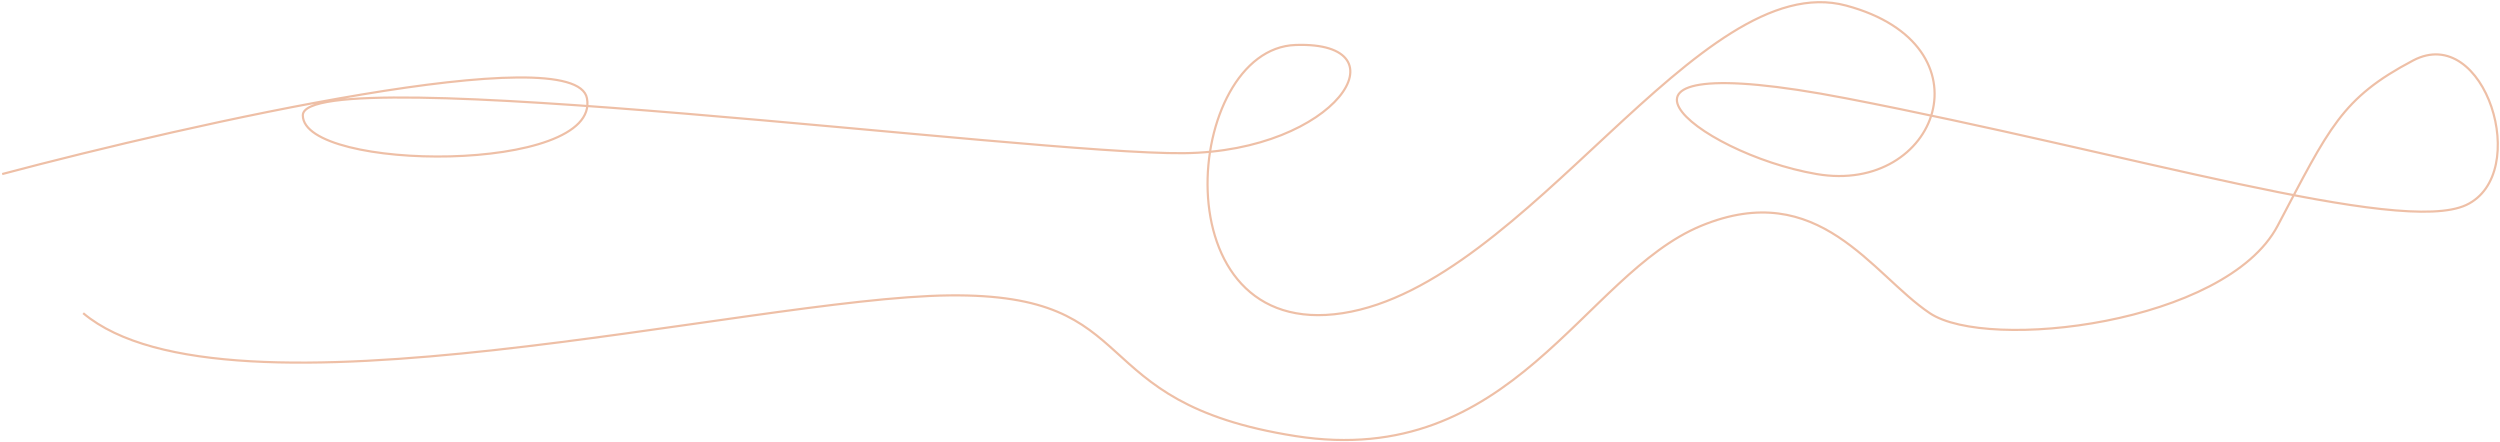 <?xml version="1.0" encoding="UTF-8"?> <svg xmlns="http://www.w3.org/2000/svg" width="1142" height="202" viewBox="0 0 1142 202" fill="none"><path d="M1 79.509C87.887 56.442 262.953 17.229 268.123 44.909C274.586 79.509 138.331 78.45 138.331 52.676C138.331 26.902 470.619 70.682 540.631 69.976C610.643 69.27 642.957 18.782 591.794 20.547C540.631 22.313 528.783 156.123 613.336 143.06C697.889 129.997 775.979 -15.465 843.299 2.541C910.618 20.547 885.306 89.041 829.835 79.509C774.364 69.976 713.507 19.841 843.299 44.909C973.09 69.976 1096.42 107.754 1126.58 93.631C1156.74 79.509 1135.19 10.308 1102.34 27.608C1069.49 44.909 1064.11 58.325 1040.41 103.164C1016.71 148.003 907.925 160.713 881.536 143.06C855.147 125.407 830.912 80.921 777.057 103.164C723.201 125.407 690.888 214.732 591.794 199.197C492.7 183.662 525.013 133.88 433.459 134.939C341.905 135.999 103.165 197.785 38 143.06" stroke="#EEBFA6"></path></svg> 